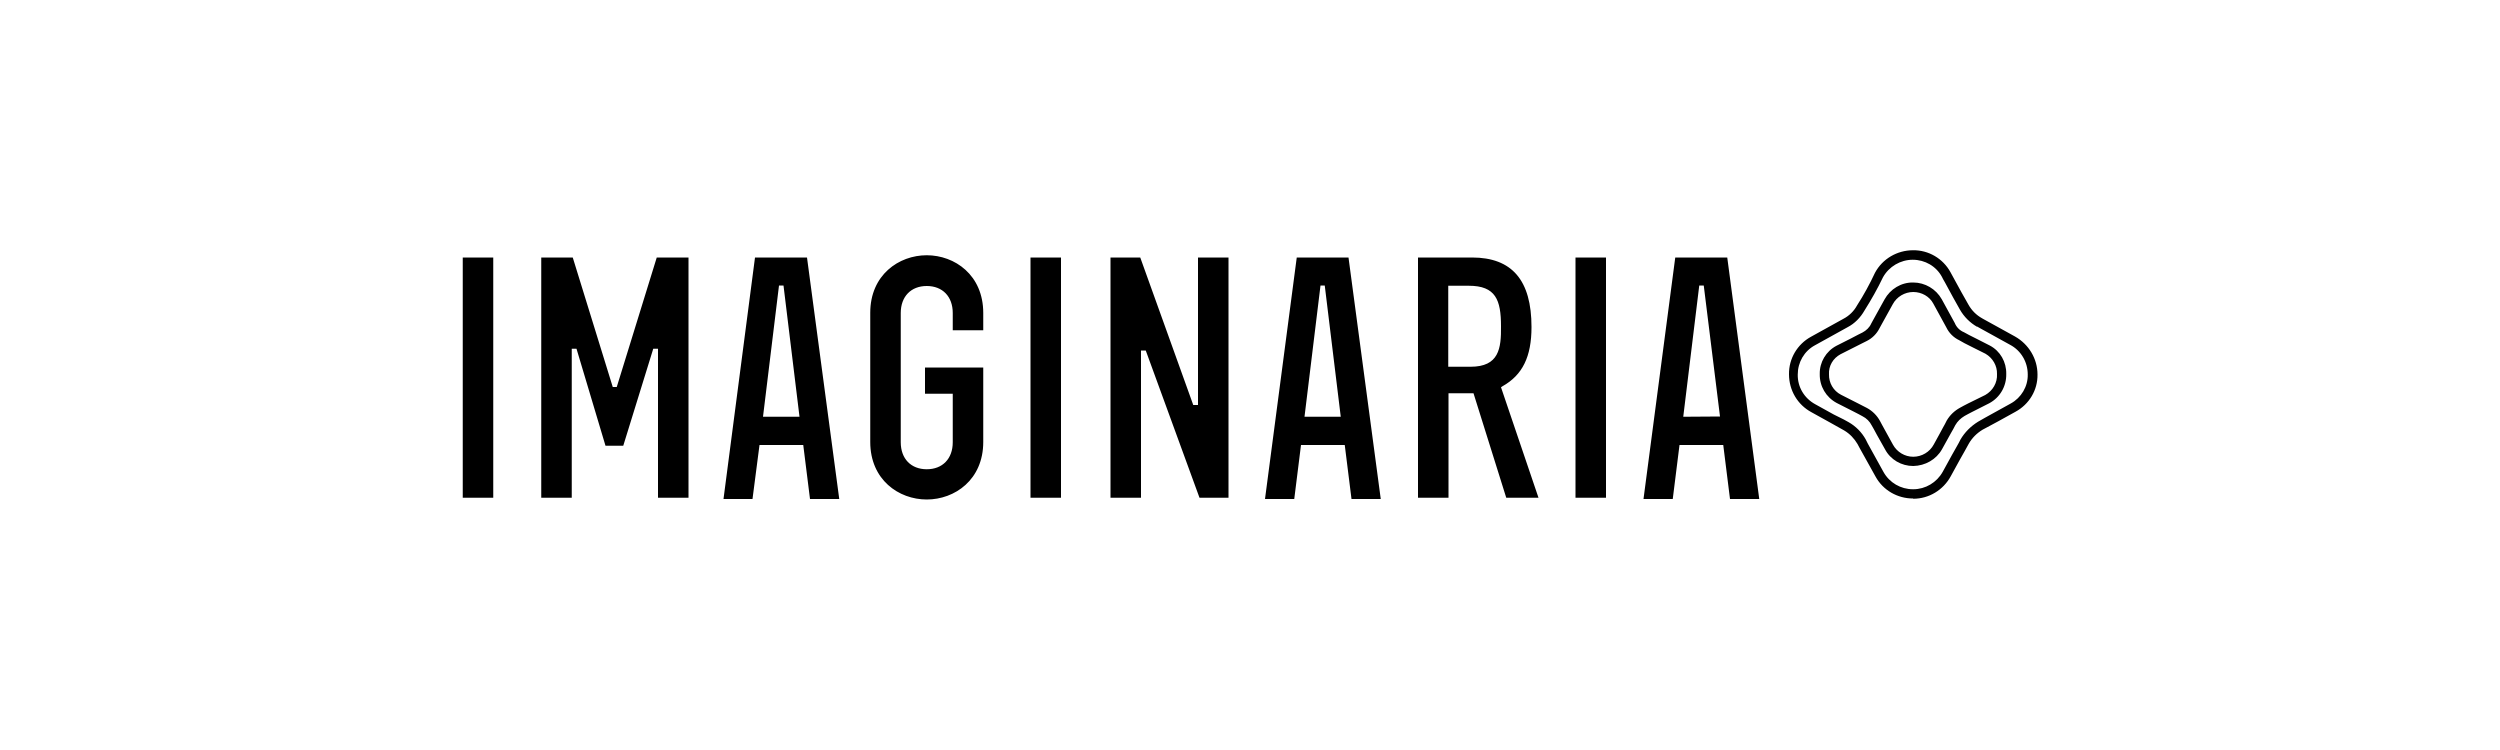 <?xml version="1.0" encoding="utf-8"?>
<!-- Generator: Adobe Illustrator 26.0.2, SVG Export Plug-In . SVG Version: 6.00 Build 0)  -->
<svg version="1.1" id="Layer_1" xmlns="http://www.w3.org/2000/svg" xmlns:xlink="http://www.w3.org/1999/xlink" x="0px" y="0px"
	 width="1000px" height="300px" viewBox="0 0 1000 300" style="enable-background:new 0 0 1000 300;" xml:space="preserve">
<path d="M246.7,154.8h-1.6L229.1,103h-12.6v96.1h12.2v-59.6h1.9l11.6,38.8h7.1l12-38.8h1.9v59.6h12.2V103h-12.7L246.7,154.8z
	 M302,103l-12.6,96.6H301l2.8-21.6h17.5l2.7,21.6h11.7L322.8,103H302z M305.2,166.7l6.4-52.5h1.8l6.4,52.5H305.2z M518.7,103
	L506,199.6h11.7l2.7-21.6h17.5l2.7,21.6h11.7L539.4,103H518.7z M521.8,166.7l6.4-52.5h1.7l6.4,52.5H521.8z M370.7,102.1
	c-11.2,0-22.6,7.9-22.6,23v51.7c0,15.1,11.4,23,22.6,23s22.6-7.9,22.6-23V147h-23.3v10.5h11.1v19.4c0,6.6-4.1,10.8-10.4,10.8
	s-10.4-4.2-10.4-10.8v-51.7c0-6.6,4.1-10.8,10.4-10.8s10.4,4.2,10.4,10.8v6.9h12.2v-6.9C393.3,110,381.9,102.1,370.7,102.1z
	 M479.2,162h-1.9l-21.2-59h-11.9v96.1h12.2v-58.9h1.9l21.5,58.9h11.6V103h-12.2V162z M412.2,103h12.2v96.1h-12.2V103z M601,154.5
	c8-4.5,11.6-11.8,11.6-23.7c0-18.7-7.8-27.8-23.8-27.8h-21.6v96.1h12.2v-41.8h10l13.1,41.8h12.9l-15-44.2L601,154.5z M588.2,146.7
	h-8.9v-32.4h8.2c10.8,0,12.9,5.7,12.9,16.2C600.5,139.4,599.6,146.7,588.2,146.7L588.2,146.7z M185.1,103h12.2v96.1h-12.2V103z
	 M630.2,103h12.2v96.1h-12.2V103z M690.9,103h-20.8l-12.7,96.6h11.7l2.7-21.6h17.5l2.7,21.6h11.7L690.9,103z M673.3,166.7l6.4-52.5
	h1.8l6.5,52.4L673.3,166.7z M765.2,199.4c-6.2,0-12-3.3-15-8.8c-4.4-7.8-5.5-10-6.4-11.5l-0.8-1.5c-1.3-2.2-3.1-4.1-5.3-5.4
	l-0.7-0.4l-5-2.8l-7.4-4.1c-5.6-3-9-8.8-9-15.2c-0.1-6.2,3.3-12,8.8-15c10.3-5.7,13-7.2,13-7.2c2.3-1.2,4.2-3.1,5.4-5.3
	c2.7-4.2,5.1-8.6,7.2-13.1c3-5.6,8.9-9,15.2-9l0,0c6.2-0.1,12,3.3,15,8.8l0,0c0.3,0.5,0.7,1.2,1.2,2.2c1.7,3.1,4.9,9,6,10.8l0,0
	c1.3,2.3,3.1,4.1,5.4,5.4l0.7,0.4l4.9,2.7l7.6,4.2c5.5,3.1,9,8.9,9,15.2c0.1,6.2-3.3,11.9-8.8,14.9c-6,3.4-8.8,4.8-10.4,5.7
	l-2.8,1.5c-2.3,1.4-4.2,3.3-5.5,5.6c-0.6,1.1-0.9,1.6-1.6,2.9c-0.9,1.5-2.3,4.1-5.6,10.1c-3,5.5-8.7,9-15,9L765.2,199.4z
	 M739.5,168.9c2.8,1.6,5.2,4,6.8,6.9l0.8,1.6c0.8,1.5,2,3.6,6.3,11.4c2.4,4.3,6.9,6.9,11.8,6.9h0.1c4.9,0,9.4-2.7,11.8-7
	c3.3-6,4.7-8.6,5.6-10.1c0.7-1.2,1-1.8,1.5-2.8c1.7-2.9,4.1-5.3,7-7.1c1-0.6,1.6-0.9,2.8-1.6c1.6-0.9,4.3-2.4,10.3-5.7
	c4.2-2.3,6.9-6.8,6.8-11.6c0-5-2.7-9.6-7.1-11.9l-7.6-4.2c-3.2-1.8-4.8-2.6-5.6-3.1v0.1c-2.8-1.6-5.2-4-6.8-6.8l0,0
	c-1.1-1.9-4.2-7.5-6-10.9l-0.8-1.4l-0.4-0.8c-2.3-4.3-6.8-6.9-11.7-6.9l0,0c-4.9,0-9.5,2.7-11.9,7c-2.2,4.6-4.7,9-7.4,13.3
	c-1.6,2.8-3.9,5.2-6.8,6.7l0,0c0,0-2.7,1.5-13,7.2c-4.3,2.3-6.9,6.8-6.9,11.7c-0.1,5,2.6,9.5,7,11.9l7.4,4.1
	C737,167.5,738.7,168.4,739.5,168.9L739.5,168.9z M765.3,186.4c-4.7,0-9.1-2.5-11.3-6.7c-3.2-5.6-3.9-7-4.5-8.1l-0.8-1.4
	c-0.8-1.6-2.1-2.9-3.7-3.7c-1.1-0.6-1.8-1-3.8-2c-1.4-0.7-3.4-1.7-6.5-3.3c-4.3-2.3-6.9-6.7-6.8-11.6c-0.1-4.7,2.5-9.1,6.7-11.3
	c5.3-2.7,7.2-3.6,8.6-4.4l1.8-0.9c1.5-0.8,2.8-2,3.5-3.6l0.6-1.1l4.7-8.5c2.3-4.2,6.7-6.9,11.5-6.8l0,0c4.7,0,9.1,2.6,11.4,6.7
	l5.2,9.5c0.7,1.7,2,3,3.7,3.7c1.4,0.8,2.2,1.2,5.2,2.7l5.1,2.6c4.2,2.2,6.7,6.6,6.6,11.4c0.1,4.9-2.5,9.4-6.8,11.7
	c-3.6,1.8-5.6,2.8-6.9,3.5s-2,1-3,1.6c-1.5,0.9-2.8,2.1-3.7,3.7c-0.6,1.2-0.9,1.7-1.7,3.1c-0.7,1.2-1.7,3-3.6,6.5
	C774.5,183.8,770.1,186.3,765.3,186.4L765.3,186.4z M765.3,116.8L765.3,116.8c-3.4,0-6.6,1.9-8.2,4.9l-4.7,8.5l-0.6,1.1
	c-1.1,2.2-2.9,4-5.1,5.1l-1.8,0.9c-1.4,0.7-3.3,1.7-8.7,4.4c-3,1.6-4.8,4.7-4.6,8c-0.1,3.4,1.7,6.6,4.8,8.2c3.1,1.6,5.1,2.6,6.5,3.3
	c2,1,2.8,1.4,3.9,2c2.2,1.2,4,3,5.2,5.2l0.8,1.5c0.6,1.1,1.3,2.4,4.4,8c1.6,2.9,4.7,4.8,8.1,4.8l0,0c3.4,0,6.6-1.9,8.2-4.9
	c1.9-3.5,3-5.4,3.6-6.6c0.8-1.4,1-1.8,1.6-3c1.3-2.2,3.1-3.9,5.3-5.1c1-0.6,1.7-0.9,3.2-1.7c1.3-0.6,3.3-1.6,6.9-3.4
	c3-1.7,4.9-4.9,4.7-8.4c0.1-3.3-1.7-6.4-4.6-8.1l-5.2-2.6c-3-1.5-3.8-1.9-5.3-2.8c-2.3-1.1-4.1-2.9-5.2-5.2l-5.2-9.5
	C771.8,118.6,768.7,116.8,765.3,116.8L765.3,116.8z M246.7,154.8h-1.6L229.1,103h-12.6v96.1h12.2v-59.6h1.9l11.6,38.8h7.1l12-38.8
	h1.9v59.6h12.2V103h-12.7L246.7,154.8z M302,103l-12.6,96.6H301l2.8-21.6h17.5l2.7,21.6h11.7L322.8,103H302z M305.2,166.7l6.4-52.5
	h1.8l6.4,52.5H305.2z M518.7,103L506,199.6h11.7l2.7-21.6h17.5l2.7,21.6h11.7L539.4,103H518.7z M521.8,166.7l6.4-52.5h1.7l6.4,52.5
	H521.8z M370.7,102.1c-11.2,0-22.6,7.9-22.6,23v51.7c0,15.1,11.4,23,22.6,23s22.6-7.9,22.6-23V147h-23.3v10.5h11.1v19.4
	c0,6.6-4.1,10.8-10.4,10.8s-10.4-4.2-10.4-10.8v-51.7c0-6.6,4.1-10.8,10.4-10.8s10.4,4.2,10.4,10.8v6.9h12.2v-6.9
	C393.3,110,381.9,102.1,370.7,102.1z M479.2,162h-1.9l-21.2-59h-11.9v96.1h12.2v-58.9h1.9l21.5,58.9h11.6V103h-12.2V162z M412.2,103
	h12.2v96.1h-12.2V103z M601,154.5c8-4.5,11.6-11.8,11.6-23.7c0-18.7-7.8-27.8-23.8-27.8h-21.6v96.1h12.2v-41.8h10l13.1,41.8h12.9
	l-15-44.2L601,154.5z M588.2,146.7h-8.9v-32.4h8.2c10.8,0,12.9,5.7,12.9,16.2C600.5,139.4,599.6,146.7,588.2,146.7L588.2,146.7z
	 M185.1,103h12.2v96.1h-12.2V103z M630.2,103h12.2v96.1h-12.2V103z M690.9,103h-20.8l-12.7,96.6h11.7l2.7-21.6h17.5l2.7,21.6h11.7
	L690.9,103z M673.3,166.7l6.4-52.5h1.8l6.5,52.4L673.3,166.7z M765.2,199.4c-6.2,0-12-3.3-15-8.8c-4.4-7.8-5.5-10-6.4-11.5l-0.8-1.5
	c-1.3-2.2-3.1-4.1-5.3-5.4l-0.7-0.4l-5-2.8l-7.4-4.1c-5.6-3-9-8.8-9-15.2c-0.1-6.2,3.3-12,8.8-15c10.3-5.7,13-7.2,13-7.2
	c2.3-1.2,4.2-3.1,5.4-5.3c2.7-4.2,5.1-8.6,7.2-13.1c3-5.6,8.9-9,15.2-9l0,0c6.2-0.1,12,3.3,15,8.8l0,0c0.3,0.5,0.7,1.2,1.2,2.2
	c1.7,3.1,4.9,9,6,10.8l0,0c1.3,2.3,3.1,4.1,5.4,5.4l0.7,0.4l4.9,2.7l7.6,4.2c5.5,3.1,9,8.9,9,15.2c0.1,6.2-3.3,11.9-8.8,14.9
	c-6,3.4-8.8,4.8-10.4,5.7l-2.8,1.5c-2.3,1.4-4.2,3.3-5.5,5.6c-0.6,1.1-0.9,1.6-1.6,2.9c-0.9,1.5-2.3,4.1-5.6,10.1c-3,5.5-8.7,9-15,9
	L765.2,199.4z M739.5,168.9c2.8,1.6,5.2,4,6.8,6.9l0.8,1.6c0.8,1.5,2,3.6,6.3,11.4c2.4,4.3,6.9,6.9,11.8,6.9h0.1
	c4.9,0,9.4-2.7,11.8-7c3.3-6,4.7-8.6,5.6-10.1c0.7-1.2,1-1.8,1.5-2.8c1.7-2.9,4.1-5.3,7-7.1c1-0.6,1.6-0.9,2.8-1.6
	c1.6-0.9,4.3-2.4,10.3-5.7c4.2-2.3,6.9-6.8,6.8-11.6c0-5-2.7-9.6-7.1-11.9l-7.6-4.2c-3.2-1.8-4.8-2.6-5.6-3.1v0.1
	c-2.8-1.6-5.2-4-6.8-6.8l0,0c-1.1-1.9-4.2-7.5-6-10.9l-0.8-1.4l-0.4-0.8c-2.3-4.3-6.8-6.9-11.7-6.9l0,0c-4.9,0-9.5,2.7-11.9,7
	c-2.2,4.6-4.7,9-7.4,13.3c-1.6,2.8-3.9,5.2-6.8,6.7l0,0c0,0-2.7,1.5-13,7.2c-4.3,2.3-6.9,6.8-6.9,11.7c-0.1,5,2.6,9.5,7,11.9
	l7.4,4.1C737,167.5,738.7,168.4,739.5,168.9L739.5,168.9z M765.3,186.4c-4.7,0-9.1-2.5-11.3-6.7c-3.2-5.6-3.9-7-4.5-8.1l-0.8-1.4
	c-0.8-1.6-2.1-2.9-3.7-3.7c-1.1-0.6-1.8-1-3.8-2c-1.4-0.7-3.4-1.7-6.5-3.3c-4.3-2.3-6.9-6.7-6.8-11.6c-0.1-4.7,2.5-9.1,6.7-11.3
	c5.3-2.7,7.2-3.6,8.6-4.4l1.8-0.9c1.5-0.8,2.8-2,3.5-3.6l0.6-1.1l4.7-8.5c2.3-4.2,6.7-6.9,11.5-6.8l0,0c4.7,0,9.1,2.6,11.4,6.7
	l5.2,9.5c0.7,1.7,2,3,3.7,3.7c1.4,0.8,2.2,1.2,5.2,2.7l5.1,2.6c4.2,2.2,6.7,6.6,6.6,11.4c0.1,4.9-2.5,9.4-6.8,11.7
	c-3.6,1.8-5.6,2.8-6.9,3.5s-2,1-3,1.6c-1.5,0.9-2.8,2.1-3.7,3.7c-0.6,1.2-0.9,1.7-1.7,3.1c-0.7,1.2-1.7,3-3.6,6.5
	C774.5,183.8,770.1,186.3,765.3,186.4L765.3,186.4z M765.3,116.8L765.3,116.8c-3.4,0-6.6,1.9-8.2,4.9l-4.7,8.5l-0.6,1.1
	c-1.1,2.2-2.9,4-5.1,5.1l-1.8,0.9c-1.4,0.7-3.3,1.7-8.7,4.4c-3,1.6-4.8,4.7-4.6,8c-0.1,3.4,1.7,6.6,4.8,8.2c3.1,1.6,5.1,2.6,6.5,3.3
	c2,1,2.8,1.4,3.9,2c2.2,1.2,4,3,5.2,5.2l0.8,1.5c0.6,1.1,1.3,2.4,4.4,8c1.6,2.9,4.7,4.8,8.1,4.8l0,0c3.4,0,6.6-1.9,8.2-4.9
	c1.9-3.5,3-5.4,3.6-6.6c0.8-1.4,1-1.8,1.6-3c1.3-2.2,3.1-3.9,5.3-5.1c1-0.6,1.7-0.9,3.2-1.7c1.3-0.6,3.3-1.6,6.9-3.4
	c3-1.7,4.9-4.9,4.7-8.4c0.1-3.3-1.7-6.4-4.6-8.1l-5.2-2.6c-3-1.5-3.8-1.9-5.3-2.8c-2.3-1.1-4.1-2.9-5.2-5.2l-5.2-9.5
	C771.8,118.6,768.7,116.8,765.3,116.8L765.3,116.8z"/>
</svg>
